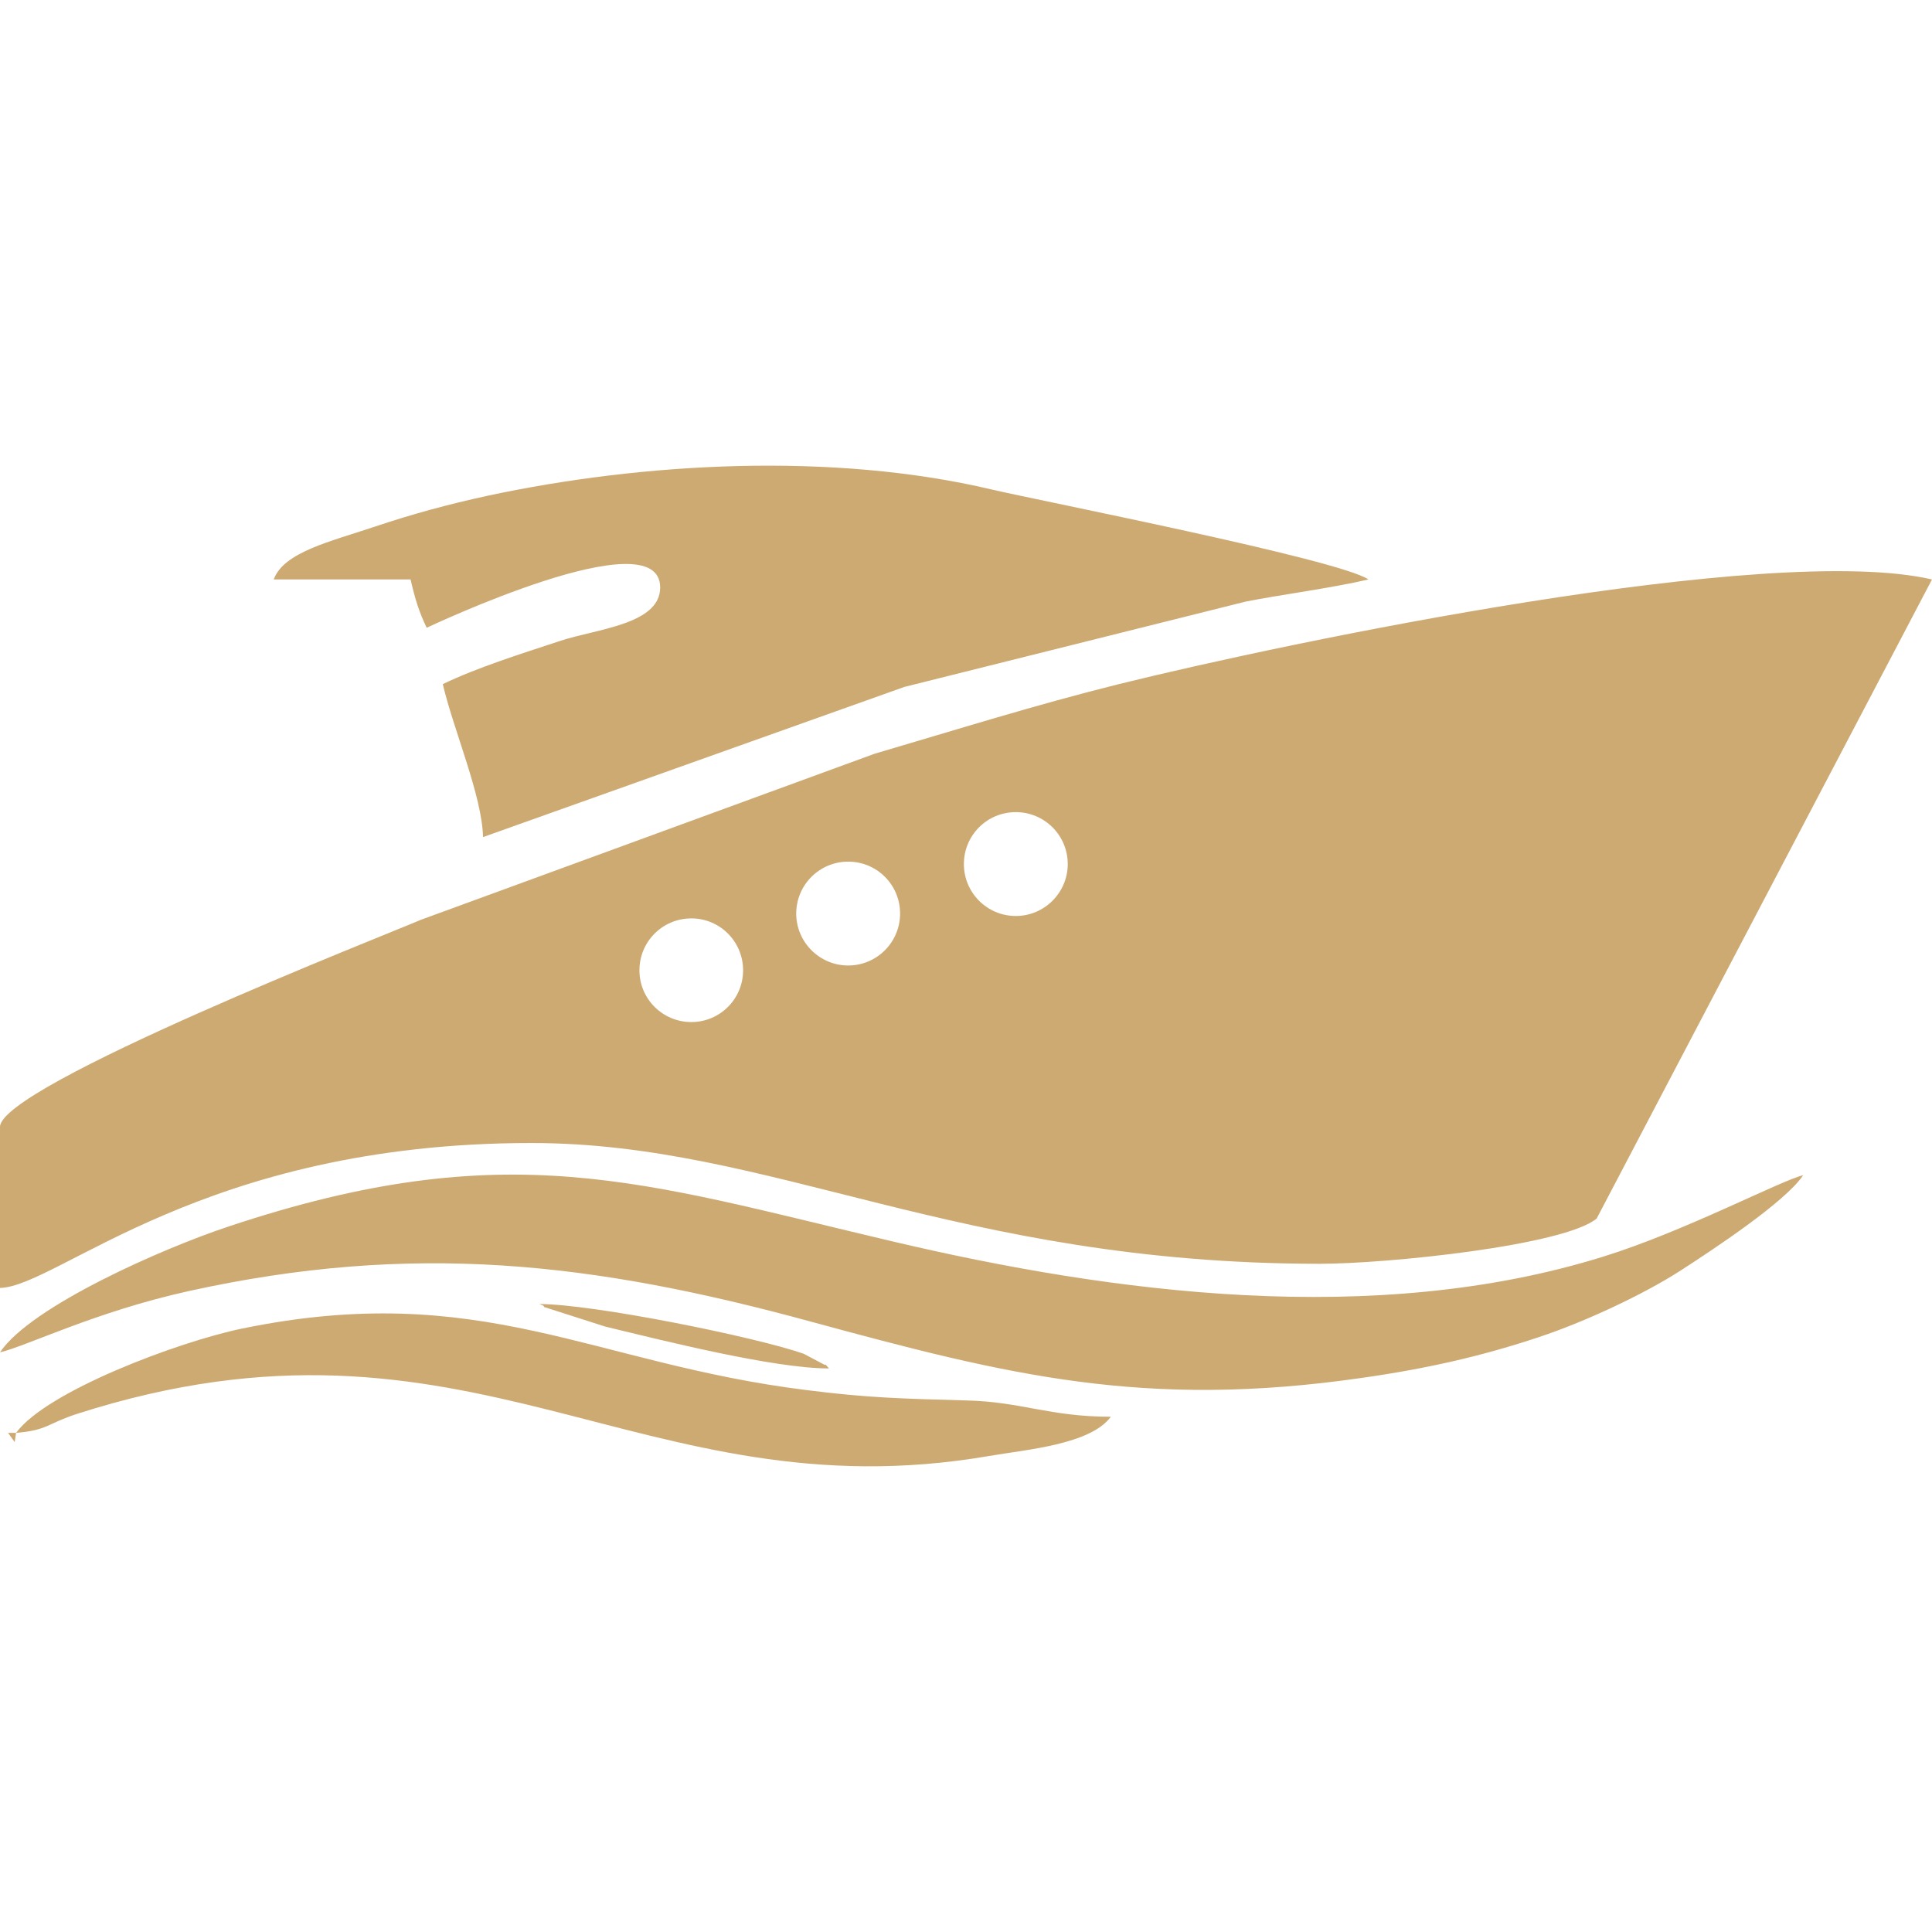 <?xml version="1.0" encoding="UTF-8"?>
<!DOCTYPE svg PUBLIC "-//W3C//DTD SVG 1.1//EN" "http://www.w3.org/Graphics/SVG/1.1/DTD/svg11.dtd">
<!-- Creator: CorelDRAW 2020 (64-Bit) -->
<svg xmlns="http://www.w3.org/2000/svg" xml:space="preserve" width="240px" height="240px" version="1.1" style="shape-rendering:geometricPrecision; text-rendering:geometricPrecision; image-rendering:optimizeQuality; fill-rule:evenodd; clip-rule:evenodd"
viewBox="0 0 9.599 9.599"
 xmlns:xlink="http://www.w3.org/1999/xlink"
 xmlns:xodm="http://www.corel.com/coreldraw/odm/2003">
 <defs>
  <style type="text/css">
   <![CDATA[
    .fil1 {fill:none}
    .fil0 {fill:#CEAA73}
   ]]>
  </style>
 </defs>
 <g id="Слой_x0020_1">
  <path class="fil0" d="M0 5.599l0 0.8c0.288,-0.007 1.008,-0.72 2.64,-0.72 1.195,0 2.107,0.6 3.919,0.6 0.336,0 1.214,-0.091 1.374,-0.225l1.666 -3.175c-0.807,-0.187 -3.191,0.31 -4.04,0.52 -0.421,0.105 -0.795,0.223 -1.214,0.346l-2.254 0.825c-0.164,0.071 -2.091,0.825 -2.091,1.029zm0.08 1.52l-0.04 0 0.033 0.046 0.007 -0.046c0.158,-0.013 0.153,-0.046 0.305,-0.095 1.956,-0.626 2.791,0.509 4.529,0.21 0.186,-0.032 0.504,-0.057 0.605,-0.195 -0.305,0 -0.446,-0.075 -0.718,-0.081 -0.322,-0.009 -0.49,-0.013 -0.79,-0.051 -1.071,-0.132 -1.618,-0.551 -2.809,-0.306 -0.318,0.066 -0.972,0.312 -1.122,0.518zm4.039 -0.32c-0.007,-0.006 -0.018,-0.025 -0.022,-0.018l-0.104 -0.055c-0.24,-0.084 -1.046,-0.247 -1.313,-0.247 0.008,0.005 0.02,0.004 0.024,0.015l0.303 0.097c0.29,0.07 0.836,0.208 1.112,0.208zm-4.119 -0.08c0.133,-0.031 0.472,-0.201 0.936,-0.304 1.115,-0.246 2.007,-0.145 3.095,0.152 0.974,0.265 1.655,0.435 2.735,0.279 0.337,-0.048 0.604,-0.111 0.878,-0.202 0.227,-0.075 0.521,-0.212 0.707,-0.332 0.159,-0.103 0.518,-0.339 0.608,-0.473 -0.109,0.025 -0.591,0.28 -0.995,0.405 -1.132,0.352 -2.432,0.183 -3.533,-0.077 -1.242,-0.292 -1.91,-0.535 -3.296,-0.073 -0.326,0.108 -0.983,0.397 -1.135,0.625zm1.36 -3.84l0.68 0c0.022,0.097 0.042,0.161 0.08,0.24 0.007,-0.003 1.16,-0.55 1.16,-0.2 0,0.184 -0.319,0.206 -0.496,0.265 -0.206,0.068 -0.411,0.132 -0.584,0.215 0.052,0.224 0.195,0.554 0.2,0.76l2.093 -0.746 1.696 -0.424c0.171,-0.034 0.427,-0.067 0.61,-0.11 -0.144,-0.099 -1.628,-0.39 -1.872,-0.447 -0.791,-0.187 -1.733,-0.134 -2.504,0.031 -0.202,0.044 -0.374,0.091 -0.565,0.155 -0.214,0.072 -0.449,0.125 -0.498,0.261zm3.687 1.156c0.142,0 0.258,0.115 0.258,0.258 0,0.142 -0.116,0.258 -0.258,0.258 -0.143,0 -0.258,-0.116 -0.258,-0.258 0,-0.143 0.115,-0.258 0.258,-0.258zm-0.833 0.246c0.143,0 0.258,0.115 0.258,0.258 0,0.142 -0.115,0.258 -0.258,0.258 -0.142,0 -0.258,-0.116 -0.258,-0.258 0,-0.143 0.116,-0.258 0.258,-0.258zm-0.779 0.282c0.142,0 0.257,0.115 0.257,0.258 0,0.142 -0.115,0.257 -0.257,0.257 -0.143,0 -0.258,-0.115 -0.258,-0.257 0,-0.143 0.115,-0.258 0.258,-0.258z"/>
  <rect class="fil1" width="9.599" height="9.599"/>
 </g>
</svg>
